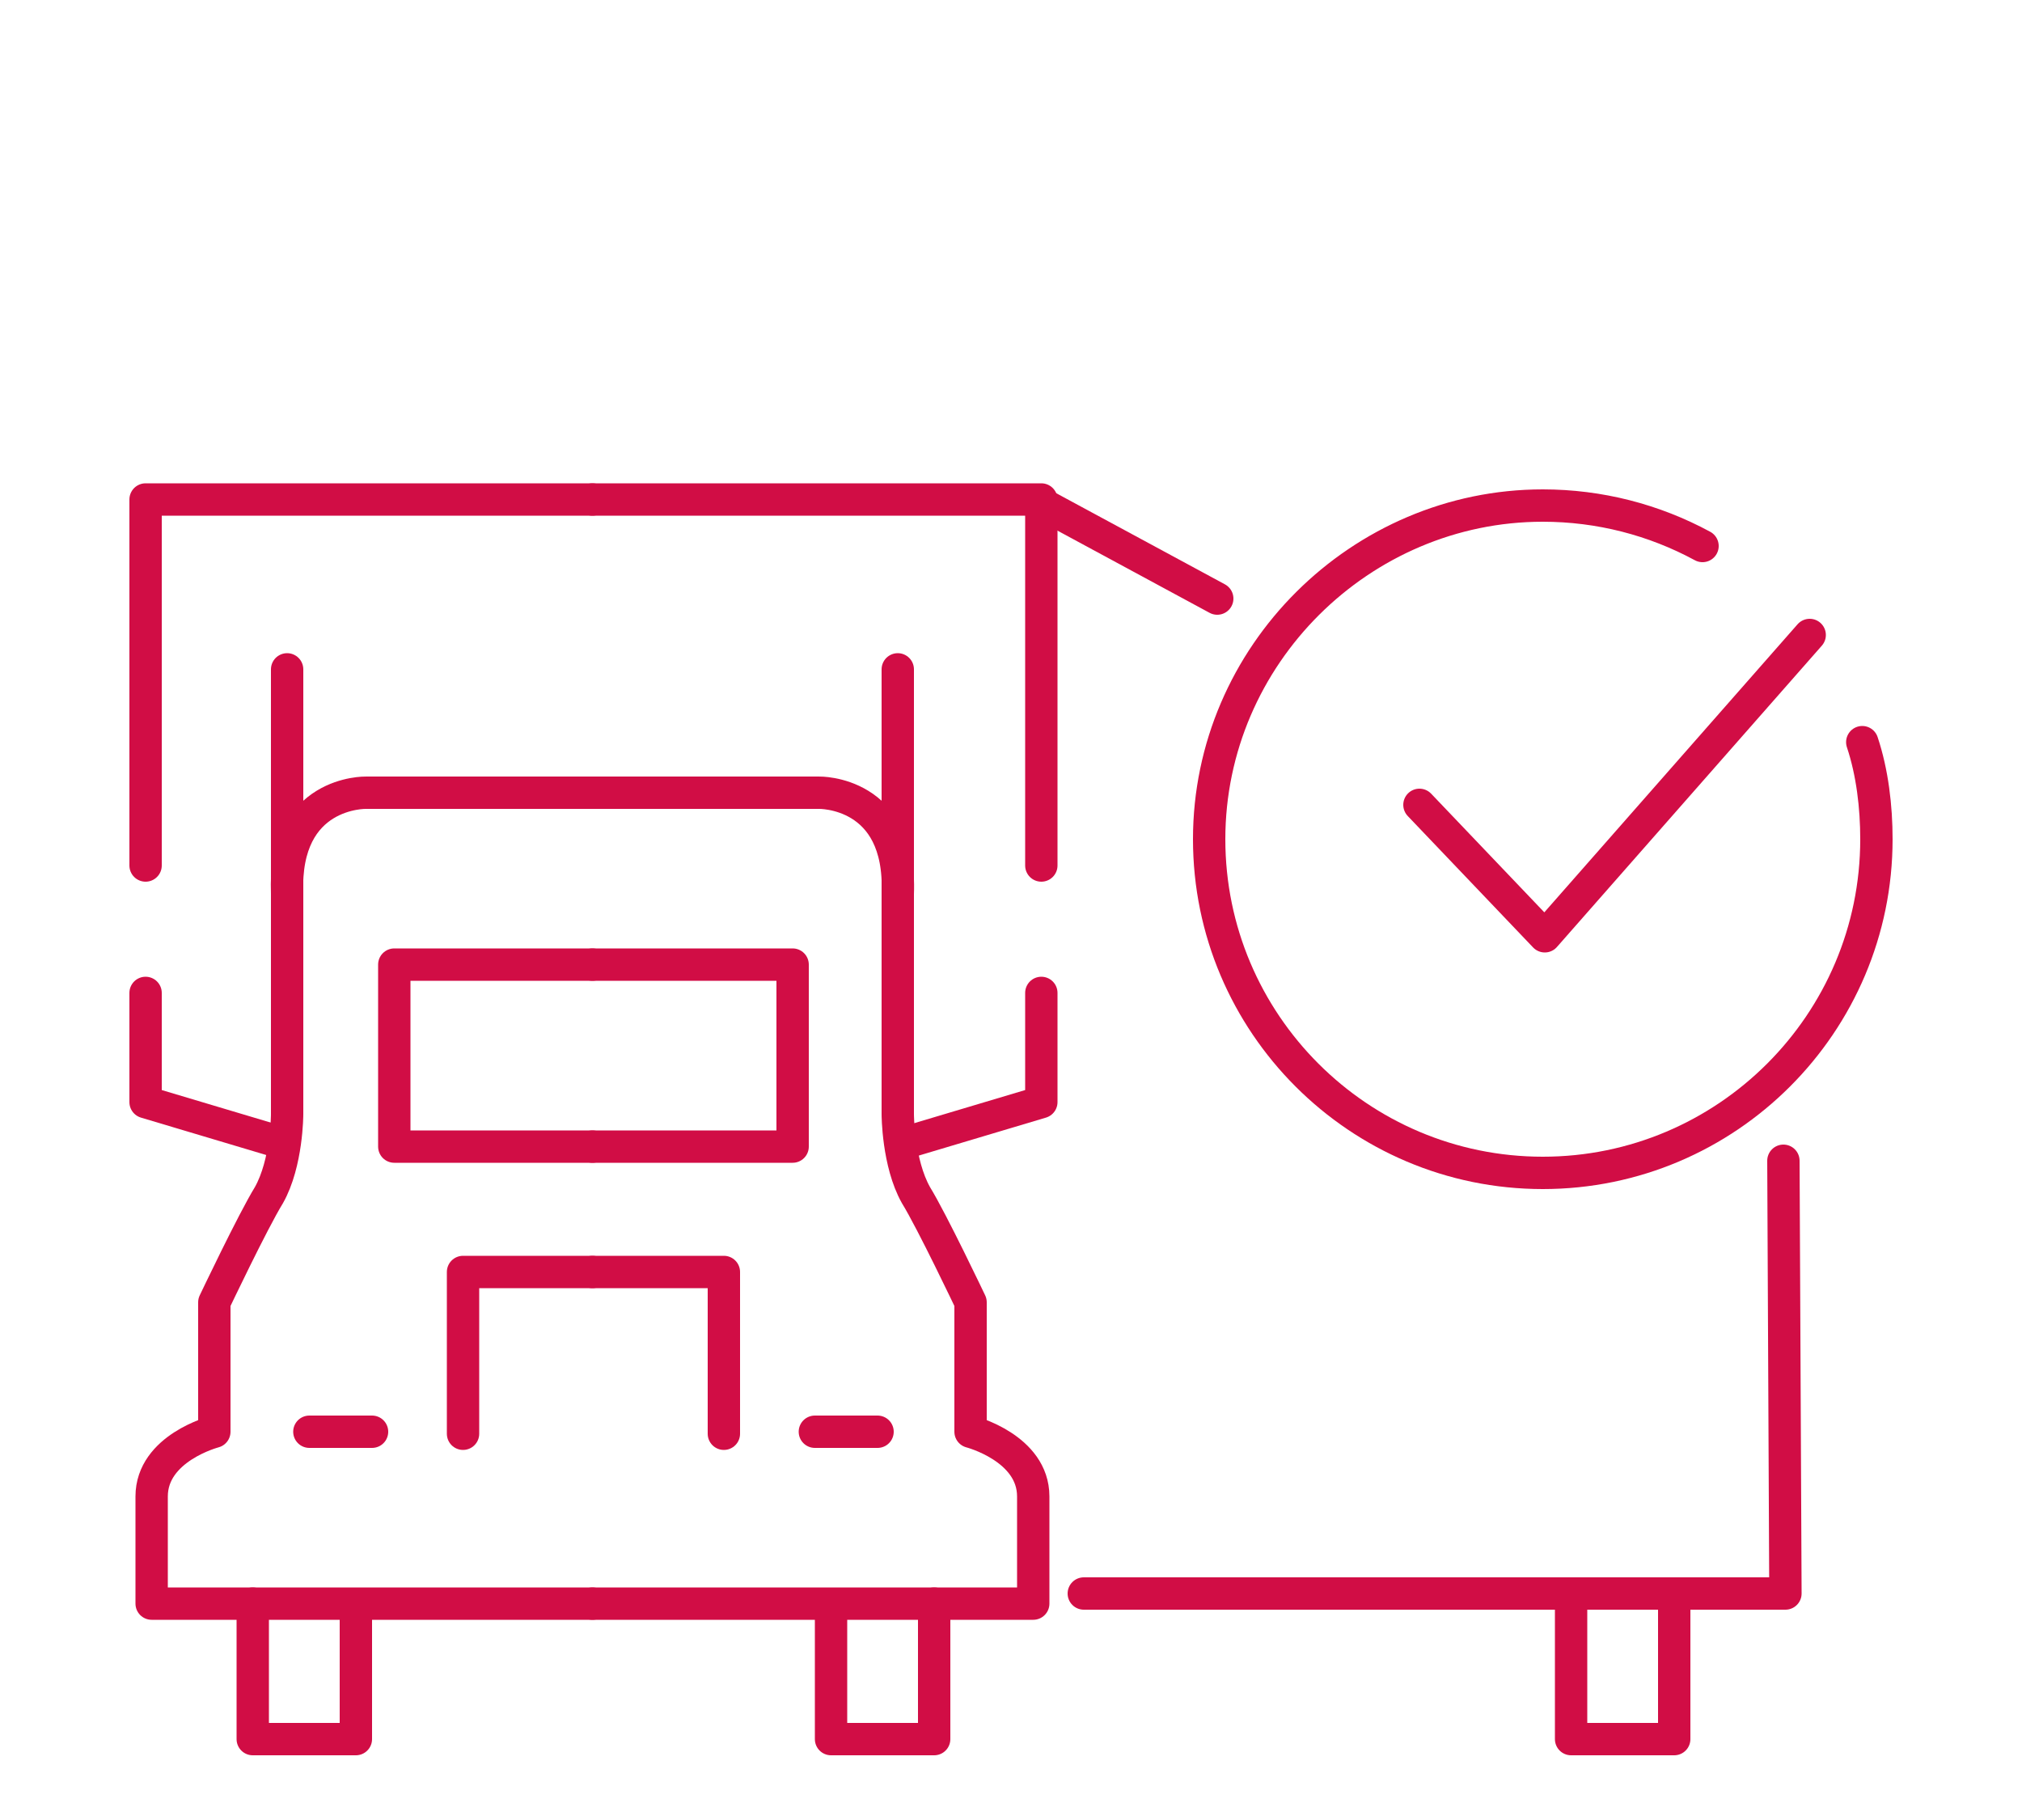 <?xml version="1.0" encoding="utf-8"?>
<!-- Generator: Adobe Illustrator 24.3.0, SVG Export Plug-In . SVG Version: 6.00 Build 0)  -->
<svg version="1.1" id="Layer_1" xmlns="http://www.w3.org/2000/svg" xmlns:xlink="http://www.w3.org/1999/xlink" x="0px" y="0px"
	 viewBox="0 0 100 90" style="enable-background:new 0 0 100 90;" xml:space="preserve">
<style type="text/css">
	.st0{fill:none;}
	.st1{fill:none;stroke:#D10D45;stroke-width:1.6;stroke-linecap:round;stroke-linejoin:round;stroke-miterlimit:10;}
</style>
<rect y="0" class="st0" width="100" height="90"/>
<g id="a">
</g>
<g>
	<path class="st1" d="M14.2,33.1v22c0,0,0,2.4-0.9,4c-0.8,1.3-2.7,5.3-2.7,5.3v6.4c0,0-3.1,0.8-3.1,3.2c0,2.4,0,5.3,0,5.3h21.8"/>
	<polyline class="st1" points="12.5,79.3 12.5,86 17.6,86 17.6,79.4 	"/>
	<polyline class="st1" points="22.9,70.9 22.9,62.9 29.3,62.9 	"/>
	<line class="st1" x1="18.4" y1="70.8" x2="15.3" y2="70.8"/>
	<polyline class="st1" points="29.3,47.7 19.5,47.7 19.5,56.7 29.3,56.7 	"/>
	<polyline class="st1" points="13.9,56.5 7.2,54.5 7.2,49.1 	"/>
	<polyline class="st1" points="7.2,42.8 7.2,24.7 29.3,24.7 	"/>
	<path class="st1" d="M14.2,44.2c-0.2-5.1,3.9-5,3.9-5l11.2,0"/>
	<path class="st1" d="M44.4,33.1v22c0,0,0,2.4,0.9,4c0.8,1.3,2.7,5.3,2.7,5.3v6.4c0,0,3.1,0.8,3.1,3.2c0,2.4,0,5.3,0,5.3H29.3"/>
	<polyline class="st1" points="46.2,79.3 46.2,86 41.1,86 41.1,79.4 	"/>
	<polyline class="st1" points="82.8,79.3 82.8,86 77.7,86 77.7,79.4 	"/>
	<polyline class="st1" points="35.8,70.9 35.8,62.9 29.3,62.9 	"/>
	<line class="st1" x1="40.3" y1="70.8" x2="43.4" y2="70.8"/>
	<polyline class="st1" points="29.3,47.7 39.2,47.7 39.2,56.7 29.3,56.7 	"/>
	<polyline class="st1" points="44.8,56.5 51.5,54.5 51.5,49.1 	"/>
	<polyline class="st1" points="51.5,42.8 51.5,24.7 29.3,24.7 	"/>
	<path class="st1" d="M44.4,44.2c0.2-5.1-3.9-5-3.9-5l-11.2,0"/>
	<line class="st1" x1="51.5" y1="24.9" x2="60.2" y2="29.6"/>
	<polyline class="st1" points="88.2,57.4 88.3,78.8 53.6,78.8 	"/>
</g>
<g>
	<polyline class="st1" points="70.2,39.8 76.4,46.3 89.5,31.4 	"/>
	<path class="st1" d="M92.1,36.7c0.5,1.5,0.7,3.2,0.7,4.8c0,9.1-7.4,16.5-16.5,16.5s-16.5-7.4-16.5-16.5S67.3,25,76.3,25
		c2.8,0,5.5,0.7,7.9,2"/>
</g>
</svg>
